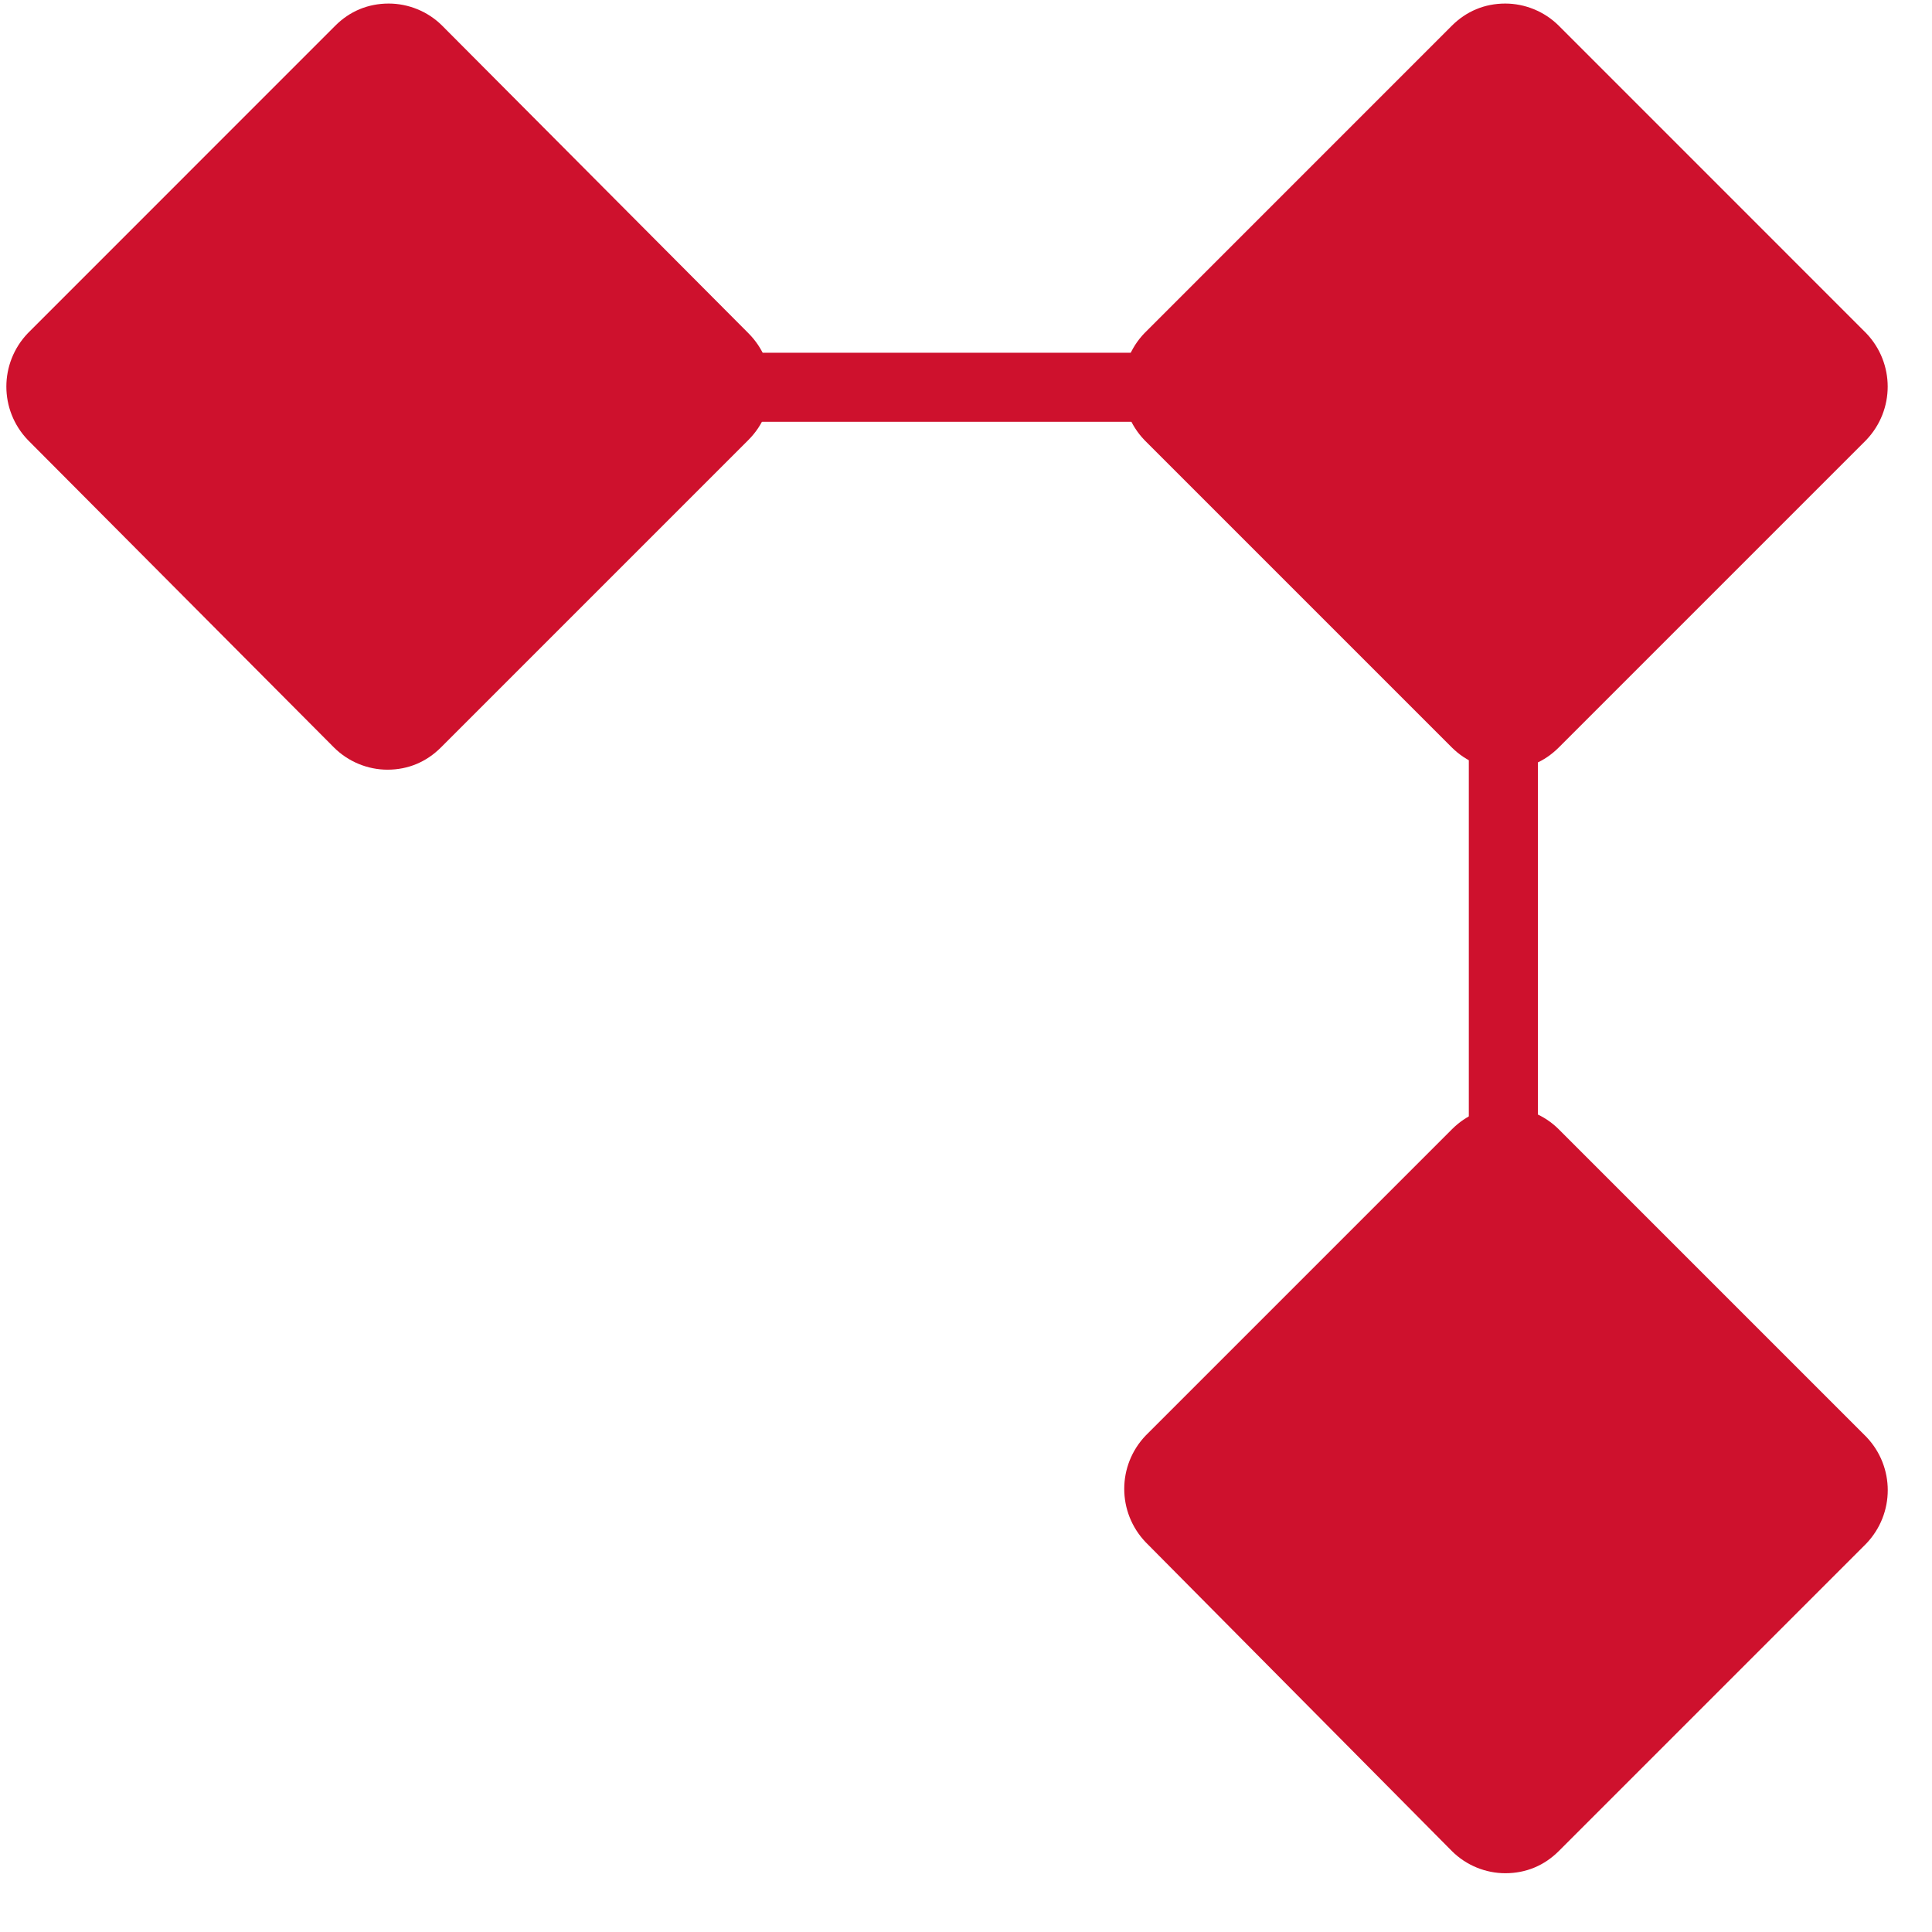 <?xml version="1.0" encoding="UTF-8"?> <svg xmlns="http://www.w3.org/2000/svg" width="31" height="31" viewBox="0 0 31 31" fill="none"><path d="M24.676 24.977H23.568V4.991H24.676V24.977Z" fill="#CE112D"></path><path d="M24.446 6.768H4.564V5.66H24.446V6.768Z" fill="#CE112D"></path><path d="M23.297 18.12C23.527 17.89 23.82 17.764 24.154 17.764C24.468 17.764 24.781 17.89 25.011 18.12L29.945 23.054C30.405 23.534 30.405 24.287 29.945 24.768L25.011 29.702C24.781 29.932 24.488 30.057 24.154 30.057C23.84 30.057 23.527 29.932 23.297 29.702L18.384 24.747C17.924 24.266 17.924 23.514 18.384 23.033L23.297 18.12Z" fill="#CE112D"></path><path d="M25.011 11.994C24.781 12.224 24.488 12.35 24.153 12.35C23.84 12.35 23.526 12.224 23.296 11.994L18.363 7.061C17.903 6.58 17.903 5.827 18.363 5.346L23.296 0.412C23.526 0.183 23.819 0.057 24.153 0.057C24.467 0.057 24.781 0.183 25.011 0.412L29.944 5.346C30.404 5.827 30.404 6.58 29.944 7.061L25.011 11.994Z" fill="#CE112D"></path><path d="M7.074 11.994C6.844 12.224 6.551 12.35 6.217 12.35C5.903 12.35 5.589 12.224 5.359 11.994L0.447 7.06C-0.013 6.58 -0.013 5.827 0.447 5.346L5.38 0.412C5.61 0.182 5.903 0.057 6.237 0.057C6.551 0.057 6.865 0.182 7.095 0.412L12.008 5.346C12.488 5.827 12.488 6.58 12.008 7.06L7.074 11.994Z" fill="#CE112D"></path></svg> 